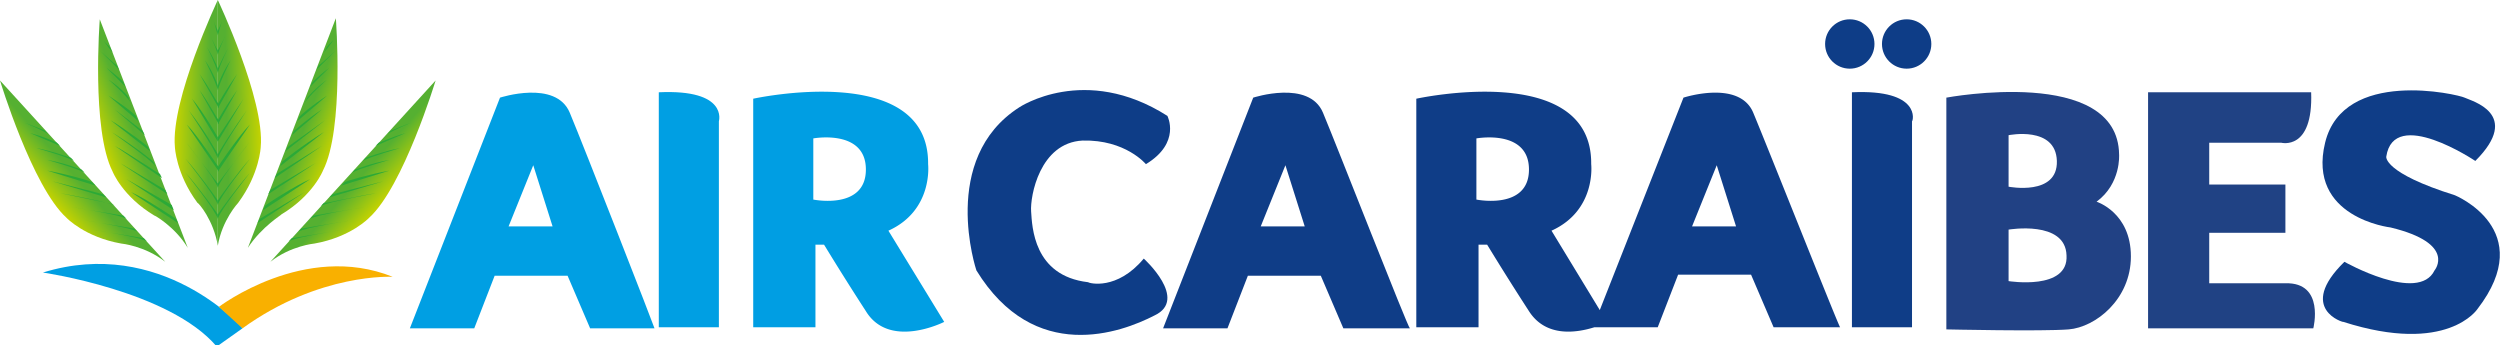 <?xml version="1.0" encoding="UTF-8"?>
<svg xmlns="http://www.w3.org/2000/svg" viewBox="0 0 233 32.2">
<title>Air Caraïbes logo</title>
<path d="M53.1 10.5c-1.3-3.1-6.5-1.4-6.5-1.4l-8.4 21.5h6l1.9-4.9h6.8l2.1 4.9h6c0-.1-6.6-17-7.9-20.1zm-5.7 10.6l2.3-5.7 1.8 5.7h-4.1z" fill="#009fe3"/>
<path d="M123.3 10.5c-1.3-3.1-6.5-1.4-6.5-1.4l-8.4 21.5h6l1.9-4.9h6.8l2.1 4.9h6.2c-.2-.1-6.8-17-8.1-20.1zm-5.8 10.6l2.3-5.7 1.8 5.7h-4.1z" fill="#0f3d87"/>
<path d="M61.4 8.6v21.9H67V11.3s.9-3-5.6-2.7z" fill="#009fe3"/>
<path d="M172.6 8.6v21.9h5.6V11.3c.1 0 .9-3-5.6-2.7z" fill="#0f3d87"/>
<path d="M82.8 21.5c4.2-1.9 3.7-6.2 3.7-6.2.1-9.7-16.3-6.1-16.3-6.1v21.3H76v-7.7h.8a266.38 266.38 0 0 0 3.9 6.2c2.2 3.6 7.3 1 7.3 1l-5.2-8.5zm-7-2.9v-5.7s4.9-.9 4.9 2.9-4.9 2.8-4.9 2.8z" fill="#009ee3"/>
<path d="M163.4 10.5c-1.3-3.1-6.5-1.4-6.5-1.4l-7.8 19.8-4.5-7.4c4.2-1.9 3.7-6.2 3.7-6.2.1-9.7-16.3-6.1-16.3-6.1v21.3h5.8v-7.7h.8a266.38 266.38 0 0 0 3.9 6.2c1.6 2.5 4.5 2 6.1 1.5h5.9l1.9-4.9h6.8l2.1 4.9h6.2c-.1 0-6.8-16.9-8.1-20zm-25.8 8.1v-5.7s4.9-.9 4.9 2.9-4.9 2.8-4.9 2.8zm20.1 2.5l2.3-5.7 1.8 5.7h-4.1z" fill="#0f3d87"/>
<path d="M106.6 24.1s4.2 3.8 1 5.3C104.5 31 96.4 34 91 25.2c0 0-3.5-10.4 4-15.2 0 0 6.1-4.1 13.8.8 0 0 1.3 2.5-2 4.5 0 0-1.9-2.3-5.9-2.2-4 .2-4.9 5.2-4.8 6.6s.2 6 5.3 6.6c.1.1 2.7.8 5.2-2.2z" fill="#0e3d87"/>
<path d="M195.4 18.8c2.3-1.7 2.1-4.4 2.1-4.4-.1-8.3-16.1-5.3-16.1-5.3v21.6s8.9.2 11.4 0 5.8-2.8 5.8-6.8c0-4.1-3.2-5.1-3.2-5.1zm-8.2-6.2s4.4-.9 4.5 2.4-4.5 2.4-4.5 2.4v-4.8zm0 13.6v-4.8s5.3-.9 5.4 2.4c.2 3.3-5.4 2.4-5.4 2.4z" fill="#214184"/>
<path d="M4 25.4s11.8 1.7 16.2 6.9l2.4-1.7c0-.1-7.6-8.6-18.6-5.2z" fill="#009fe3"/>
<path d="M20.4 28.6s8-6.1 16.2-2.8c0 0-6.8-.4-14 4.8l-2.2-2z" fill="#f9b000"/>
<linearGradient id="A" gradientUnits="userSpaceOnUse" x1="27.052" y1="12.37" x2="31.036" y2="13.82">
<stop offset=".25" stop-color="#55b031"/>
<stop offset="1" stop-color="#c5d300"/>
</linearGradient>
<path d="M23.1 23.1l8.2-21.4s.8 10.3-1.2 14.2c0 0-.9 2.3-3.9 4.1.1 0-1.8 1.1-3.1 3.1z" fill="url(#A)"/>
<g fill="#0e3d87">
<circle cx="172.4" cy="4.1" r="2.3"/>
<circle cx="177.7" cy="4.1" r="2.3"/>
</g>
<path d="M200.2 8.6v22h15.4s1.1-4.3-2.6-4.2h-7.1v-4.7h7.1v-4.5h-7.1v-3.9h6.7s3 .8 2.8-4.7h-15.2z" fill="#204284"/>
<path d="M28.4 17.9L24 20.8l.2-.4 4.2-2.5zm.5-1.2l-4.4 2.9.2-.4c0-.1 2.8-1.9 4.2-2.5zm.5-1.5L25 18.1l.2-.4 4.2-2.5zm.6-1.6l-4.4 3 .2-.4 4.2-2.6zm.2-1.3l-4.1 3.2.2-.4c-.1 0 1.8-1.5 3.9-2.8zm.1-1.1l-3.7 2.9.2-.4 3.5-2.5zm-.3-1l-2.8 2.4.2-.4s1.1-1 2.6-2zm.5-1.3l-2.8 2.4.2-.4c0-.1 1.2-1.1 2.6-2zm0-1.5s-1.7 1.5-2.1 2.2l.2-.4c0-.1.7-.9 1.9-1.8zm.2-1.1l-1.8 1.8.2-.4s.3-.4 1.6-1.4z" fill="#2ba937"/>
<linearGradient id="B" gradientUnits="userSpaceOnUse" x1="32.779" y1="15.816" x2="35.967" y2="18.61">
<stop offset=".25" stop-color="#55b031"/>
<stop offset="1" stop-color="#c5d300"/>
</linearGradient>
<path d="M25.2 24.4L40.6 7.5s-3 9.9-6.2 12.8c0 0-1.7 1.8-5.1 2.4 0 0-2.2.2-4.1 1.7z" fill="url(#B)"/>
<path d="M32 21.4s-4.5.7-5.1 1.1l.3-.3 4.8-.8zm.9-.9s-4.5.7-5.1 1.1l.3-.3 4.8-.8zm1.1-1.2s-4.5.7-5.1 1.1l.3-.3 4.8-.8zm1.1-1.3s-4.5.8-5.2 1.2l.3-.3c0 .1 3.4-.7 4.9-.9zm.6-1.1l-5 1.5.3-.3 4.7-1.2zm.6-1l-4.5 1.4.3-.3c0-.1 2.5-.8 4.2-1.1zm0-1s-2.8.8-3.5 1.2l.3-.3s1.5-.6 3.2-.9zm1-1.1s-2.8.8-3.5 1.2l.3-.3s1.6-.6 3.2-.9zm.5-1.4L35 13.6l.3-.3c.1 0 1.1-.5 2.5-.9zm.6-1s-1.7.7-2.3 1.1l.3-.3s.4-.2 2-.8zm-7.1-6.7l-1.8 1.8.2-.4s.3-.2 1.6-1.4zm-.2-1s-.4.6-.9 1.2l.2-.4c0-.1.4-.5.7-.8z" fill="#2ba937"/>
<linearGradient id="C" gradientUnits="userSpaceOnUse" x1="20.097" y1="11.452" x2="24.337" y2="11.37">
<stop offset=".25" stop-color="#55b031"/>
<stop offset="1" stop-color="#c5d300"/>
</linearGradient>
<path d="M20.3 22.9V0s4.4 9.3 4 13.7c0 0-.1 2.5-2.1 5.2 0 0-1.5 1.6-1.9 4z" fill="url(#C)"/>
<path d="M23.3 16.1s-2.8 3.5-3 4.3V20c0-.1 2-2.8 3-3.9zm0-1.3s-2.8 3.5-3 4.3v-.4c0-.1 2-2.8 3-3.9zm0-1.6s-2.8 3.5-3 4.3v-.4l3-3.9zm0-1.6l-3 4.4v-.4c0-.1 2-3 3-4zm-.3-1.3s-2.5 3.7-2.7 4.5v-.4c0-.1 1.3-2.2 2.7-4.1zm-.3-1.1l-2.4 4v-.4l2.4-3.6zm-.6-.8l-1.8 3.2v-.4s.8-1.4 1.8-2.8zm0-1.5l-1.8 3.2v-.4s.8-1.4 1.8-2.8zm-.6-1.3s-1 2-1.2 2.8V8c0-.1.4-1.2 1.2-2.4zm-.2-1.2s-.8 1.6-1 2.4v-.4s.2-.5 1-2zm0-1.7s-.8 1.6-1 2.4v-.4s.2-.3 1-2zm-.6-.8l-.4 1.4v-.4c0-.1.3-.6.4-1z" fill="#2ba937"/>
<linearGradient id="D" gradientUnits="userSpaceOnUse" x1="13.596" y1="12.37" x2="9.612" y2="13.82">
<stop offset=".25" stop-color="#55b031"/>
<stop offset="1" stop-color="#c5d300"/>
</linearGradient>
<path d="M17.5 23.1L9.3 1.8S8.5 12.1 10.5 16c0 0 .9 2.3 3.9 4.1-.1-.1 1.9 1 3.1 3z" fill="url(#D)"/>
<path d="M12.2 17.9l4.4 2.9-.2-.4s-2.8-1.9-4.2-2.5zm-.4-1.2l4.4 2.9-.2-.5-4.2-2.4zm-.6-1.5l4.4 2.9-.2-.4-4.2-2.5zm-.5-1.6l4.4 3-.2-.4c-.1 0-2.9-1.9-4.2-2.6zm-.3-1.3s3.7 2.6 4.1 3.2l-.2-.4c.1 0-1.8-1.5-3.9-2.8zm-.1-1.1l3.7 2.9-.2-.4c.1 0-2-1.6-3.5-2.5zm.4-1l2.8 2.4-.2-.4-2.6-2zm-.6-1.3l2.8 2.4-.2-.4c.1-.1-1.2-1.1-2.6-2zm0-1.5s1.7 1.5 2.1 2.2l-.2-.4c.1-.1-.6-.9-1.9-1.8zm-.2-1.1l1.8 1.8-.2-.4c.1 0-.3-.4-1.6-1.4z" fill="#2ba937"/>
<linearGradient id="E" gradientUnits="userSpaceOnUse" x1="7.87" y1="15.816" x2="4.682" y2="18.61">
<stop offset=".25" stop-color="#55b031"/>
<stop offset="1" stop-color="#c5d300"/>
</linearGradient>
<path d="M15.4 24.4L0 7.5s3 9.9 6.2 12.8c0 0 1.7 1.8 5.1 2.4 0 0 2.2.2 4.1 1.7z" fill="url(#E)"/>
<path d="M8.6 21.4s4.5.7 5.1 1.1l-.3-.3-4.8-.8zm-.9-.9s4.5.7 5.1 1.1l-.3-.3-4.8-.8zm-1-1.2s4.5.7 5.1 1.1l-.3-.3-4.8-.8zM5.6 18s4.5.8 5.2 1.2l-.4-.2-4.8-1zm-.7-1.1l5 1.5-.3-.3-4.7-1.2zm-.5-1l4.5 1.4-.3-.3c0-.1-2.5-.8-4.2-1.1zm0-1s2.8.8 3.5 1.2l-.3-.3c-.1 0-1.5-.6-3.2-.9zm-1-1.1s2.8.8 3.5 1.2l-.3-.3c-.1 0-1.6-.6-3.2-.9zm-.6-1.4l2.8 1.2-.3-.3s-1-.5-2.5-.9zm-.6-1s1.7.7 2.3 1.1l-.3-.3c.1 0-.4-.2-2-.8zm7.1-6.7l1.8 1.8-.2-.4s-.3-.2-1.6-1.4zm.3-1a15.91 15.91 0 0 0 .9 1.2l-.2-.4c0-.1-.5-.5-.7-.8z" fill="#2ba937"/>
<linearGradient id="F" gradientUnits="userSpaceOnUse" x1="20.552" y1="11.452" x2="16.313" y2="11.371">
<stop offset=".25" stop-color="#55b031"/>
<stop offset="1" stop-color="#c5d300"/>
</linearGradient>
<path d="M20.3 22.9V0s-4.4 9.3-4 13.7c0 0 .1 2.5 2.1 5.2.1 0 1.5 1.6 1.9 4z" fill="url(#F)"/>
<path d="M17.3 16.1s2.8 3.5 3 4.3V20c0-.1-2-2.8-3-3.9zm0-1.3s2.8 3.5 3 4.3v-.4c0-.1-2-2.8-3-3.9zm0-1.6s2.8 3.5 3 4.3v-.4l-3-3.9zm.1-1.6l3 4.4v-.4c-.1-.1-2-3-3-4zm.2-1.3s2.5 3.7 2.7 4.5v-.4c0-.1-1.2-2.2-2.7-4.1zm.3-1.1l2.4 4v-.4s-1.3-2.3-2.4-3.6zm.7-.8l1.8 3.2v-.4c-.1 0-.8-1.4-1.8-2.8zm0-1.5l1.8 3.2v-.4c-.1 0-.8-1.4-1.8-2.8zm.5-1.3s1 2 1.2 2.8V8c0-.1-.4-1.2-1.2-2.4zm.2-1.2s.8 1.6 1 2.4v-.4s-.1-.5-1-2zm0-1.7s.8 1.6 1 2.4v-.4s-.2-.3-1-2zm.6-.8l.4 1.4v-.4c0-.1-.3-.6-.4-1z" fill="#2ba937"/>
<path d="M218.5 24.4s6.9 3.9 8.4.8c0 0 2.1-2.5-4.1-4 0 0-7.8-.9-6.1-7.9s12.4-4.5 13-4.2 5.4 1.5 1 5.9c0 0-7.6-5.1-8.3-.4 0 0-.3 1.5 6.4 3.6 0 0 7.8 3.2 2.1 10.6 0 0-2.8 4.3-12.5 1.2.1.1-4.4-1.2.1-5.6z" fill="#0f3d87"/>
</svg>
